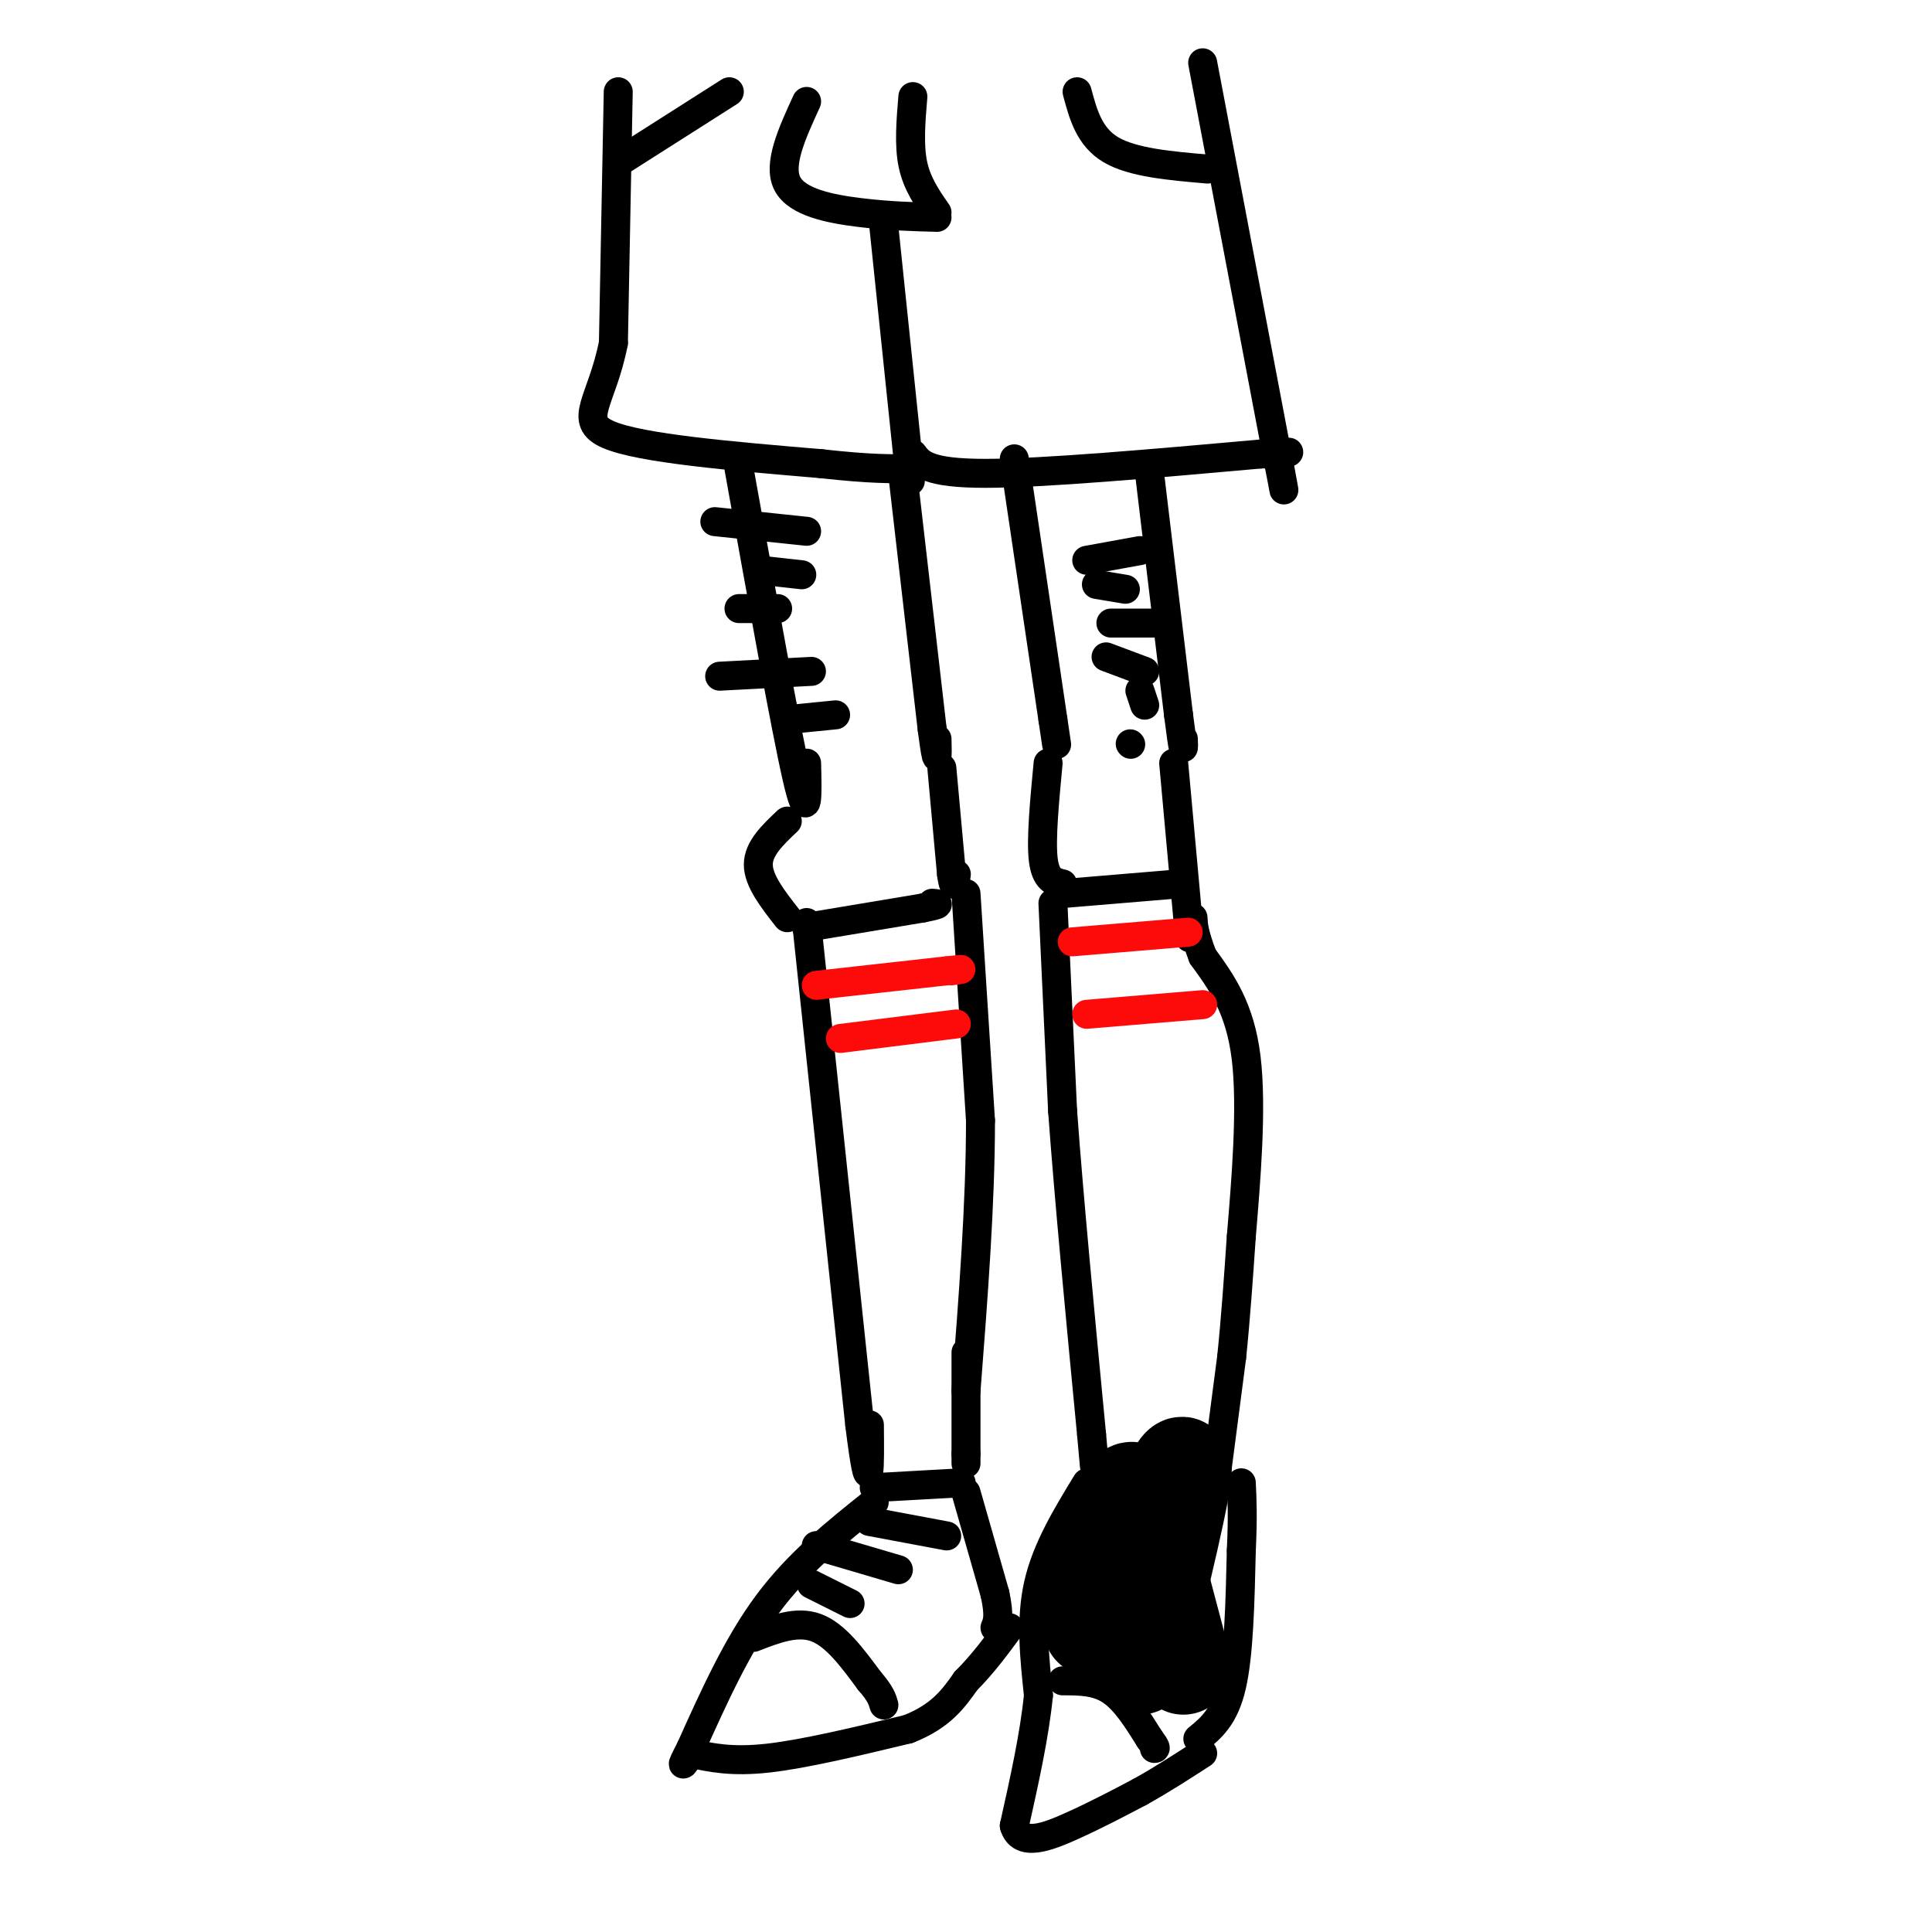 <svg viewBox='0 0 400 400' version='1.1' xmlns='http://www.w3.org/2000/svg' xmlns:xlink='http://www.w3.org/1999/xlink'><g fill='none' stroke='rgb(0,0,0)' stroke-width='6' stroke-linecap='round' stroke-linejoin='round'><path d='M128,19c0.000,0.000 -1.000,52.000 -1,52'/><path d='M127,71c-2.333,12.044 -7.667,16.156 -1,19c6.667,2.844 25.333,4.422 44,6'/><path d='M170,96c10.500,1.167 14.750,1.083 19,1'/><path d='M167,21c-3.000,6.533 -6.000,13.067 -4,17c2.000,3.933 9.000,5.267 15,6c6.000,0.733 11.000,0.867 16,1'/><path d='M183,47c0.000,0.000 5.000,48.000 5,48'/><path d='M188,95c0.833,8.000 0.417,4.000 0,0'/><path d='M189,94c1.500,2.000 3.000,4.000 15,4c12.000,0.000 34.500,-2.000 57,-4'/><path d='M261,94c9.667,-0.667 5.333,-0.333 1,0'/><path d='M249,13c0.000,0.000 15.000,79.000 15,79'/><path d='M264,92c2.667,14.000 1.833,9.500 1,5'/><path d='M153,97c4.833,26.917 9.667,53.833 12,64c2.333,10.167 2.167,3.583 2,-3'/><path d='M187,99c0.000,0.000 6.000,52.000 6,52'/><path d='M193,151c1.167,9.000 1.083,5.500 1,2'/><path d='M210,95c0.000,0.000 8.000,54.000 8,54'/><path d='M218,149c1.333,9.000 0.667,4.500 0,0'/><path d='M238,98c0.000,0.000 6.000,50.000 6,50'/><path d='M244,148c1.167,9.167 1.083,7.083 1,5'/><path d='M163,170c-3.000,2.833 -6.000,5.667 -6,9c0.000,3.333 3.000,7.167 6,11'/><path d='M217,158c-0.750,7.917 -1.500,15.833 -1,20c0.500,4.167 2.250,4.583 4,5'/><path d='M195,159c0.000,0.000 2.000,22.000 2,22'/><path d='M197,181c0.500,3.667 0.750,1.833 1,0'/><path d='M243,158c0.000,0.000 3.000,33.000 3,33'/><path d='M246,191c0.500,5.500 0.250,2.750 0,0'/><path d='M167,191c0.000,0.000 11.000,104.000 11,104'/><path d='M178,295c2.167,17.333 2.083,8.667 2,0'/><path d='M200,185c0.000,0.000 3.000,47.000 3,47'/><path d='M203,232c0.000,17.167 -1.500,36.583 -3,56'/><path d='M200,280c0.000,0.000 0.000,21.000 0,21'/><path d='M200,301c0.000,3.500 0.000,1.750 0,0'/><path d='M218,187c0.000,0.000 2.000,43.000 2,43'/><path d='M220,230c1.333,18.333 3.667,42.667 6,67'/><path d='M226,297c1.000,11.167 0.500,5.583 0,0'/><path d='M252,304c0.000,0.000 3.000,-23.000 3,-23'/><path d='M255,281c0.833,-8.000 1.417,-16.500 2,-25'/><path d='M257,256c0.933,-11.178 2.267,-26.622 1,-37c-1.267,-10.378 -5.133,-15.689 -9,-21'/><path d='M249,198c-1.833,-4.833 -1.917,-6.417 -2,-8'/><path d='M167,192c0.000,0.000 24.000,-4.000 24,-4'/><path d='M191,188c4.333,-0.833 3.167,-0.917 2,-1'/><path d='M220,185c0.000,0.000 24.000,-2.000 24,-2'/><path d='M181,308c0.000,0.000 18.000,-1.000 18,-1'/><path d='M227,305c0.000,0.000 23.000,-1.000 23,-1'/><path d='M181,311c-7.833,6.250 -15.667,12.500 -22,21c-6.333,8.500 -11.167,19.250 -16,30'/><path d='M143,362c-2.667,5.167 -1.333,3.083 0,1'/><path d='M143,363c4.250,0.917 8.500,1.833 16,1c7.500,-0.833 18.250,-3.417 29,-6'/><path d='M188,358c6.833,-2.667 9.417,-6.333 12,-10'/><path d='M200,348c3.500,-3.500 6.250,-7.250 9,-11'/><path d='M200,309c0.000,0.000 6.000,21.000 6,21'/><path d='M206,330c1.000,4.667 0.500,5.833 0,7'/><path d='M156,339c4.500,-1.750 9.000,-3.500 13,-2c4.000,1.500 7.500,6.250 11,11'/><path d='M180,348c2.333,2.667 2.667,3.833 3,5'/><path d='M168,328c0.000,0.000 8.000,4.000 8,4'/><path d='M169,320c0.000,0.000 17.000,5.000 17,5'/><path d='M180,315c0.000,0.000 16.000,3.000 16,3'/><path d='M225,307c-4.167,6.833 -8.333,13.667 -10,21c-1.667,7.333 -0.833,15.167 0,23'/><path d='M215,351c-0.833,8.333 -2.917,17.667 -5,27'/><path d='M210,378c1.267,4.511 6.933,2.289 12,0c5.067,-2.289 9.533,-4.644 14,-7'/><path d='M236,371c4.500,-2.500 8.750,-5.250 13,-8'/><path d='M248,360c2.750,-2.250 5.500,-4.500 7,-11c1.500,-6.500 1.750,-17.250 2,-28'/><path d='M257,321c0.333,-7.000 0.167,-10.500 0,-14'/><path d='M220,348c3.500,0.000 7.000,0.000 10,2c3.000,2.000 5.500,6.000 8,10'/><path d='M238,360c1.500,2.000 1.250,2.000 1,2'/><path d='M223,330c0.000,0.000 15.000,7.000 15,7'/><path d='M227,320c0.000,0.000 12.000,5.000 12,5'/><path d='M231,313c0.000,0.000 13.000,3.000 13,3'/><path d='M173,148c0.000,0.000 -10.000,1.000 -10,1'/><path d='M168,139c0.000,0.000 -19.000,1.000 -19,1'/><path d='M161,126c0.000,0.000 -8.000,0.000 -8,0'/><path d='M166,119c0.000,0.000 -9.000,-1.000 -9,-1'/><path d='M167,110c0.000,0.000 -19.000,-2.000 -19,-2'/><path d='M225,116c0.000,0.000 11.000,-2.000 11,-2'/><path d='M227,121c0.000,0.000 6.000,1.000 6,1'/><path d='M230,129c0.000,0.000 10.000,0.000 10,0'/><path d='M229,136c0.000,0.000 8.000,3.000 8,3'/><path d='M236,143c0.000,0.000 1.000,3.000 1,3'/><path d='M234,154c0.000,0.000 0.100,0.100 0.1,0.1'/><path d='M194,44c-2.083,-3.000 -4.167,-6.000 -5,-10c-0.833,-4.000 -0.417,-9.000 0,-14'/><path d='M223,19c1.250,4.667 2.500,9.333 7,12c4.500,2.667 12.250,3.333 20,4'/><path d='M129,33c0.000,0.000 22.000,-14.000 22,-14'/></g>
<g fill='none' stroke='rgb(253,10,10)' stroke-width='6' stroke-linecap='round' stroke-linejoin='round'><path d='M169,204c0.000,0.000 27.000,-3.000 27,-3'/><path d='M196,201c4.667,-0.500 2.833,-0.250 1,0'/><path d='M174,215c0.000,0.000 24.000,-3.000 24,-3'/><path d='M222,195c0.000,0.000 24.000,-2.000 24,-2'/><path d='M225,210c0.000,0.000 24.000,-2.000 24,-2'/></g>
<g fill='none' stroke='rgb(0,0,0)' stroke-width='20' stroke-linecap='round' stroke-linejoin='round'><path d='M245,345c0.000,0.000 -9.000,-34.000 -9,-34'/><path d='M236,311c-2.107,-5.298 -2.875,-1.542 -5,6c-2.125,7.542 -5.607,18.869 -5,20c0.607,1.131 5.304,-7.935 10,-17'/><path d='M236,320c3.956,-8.022 8.844,-19.578 9,-16c0.156,3.578 -4.422,22.289 -9,41'/></g>
</svg>